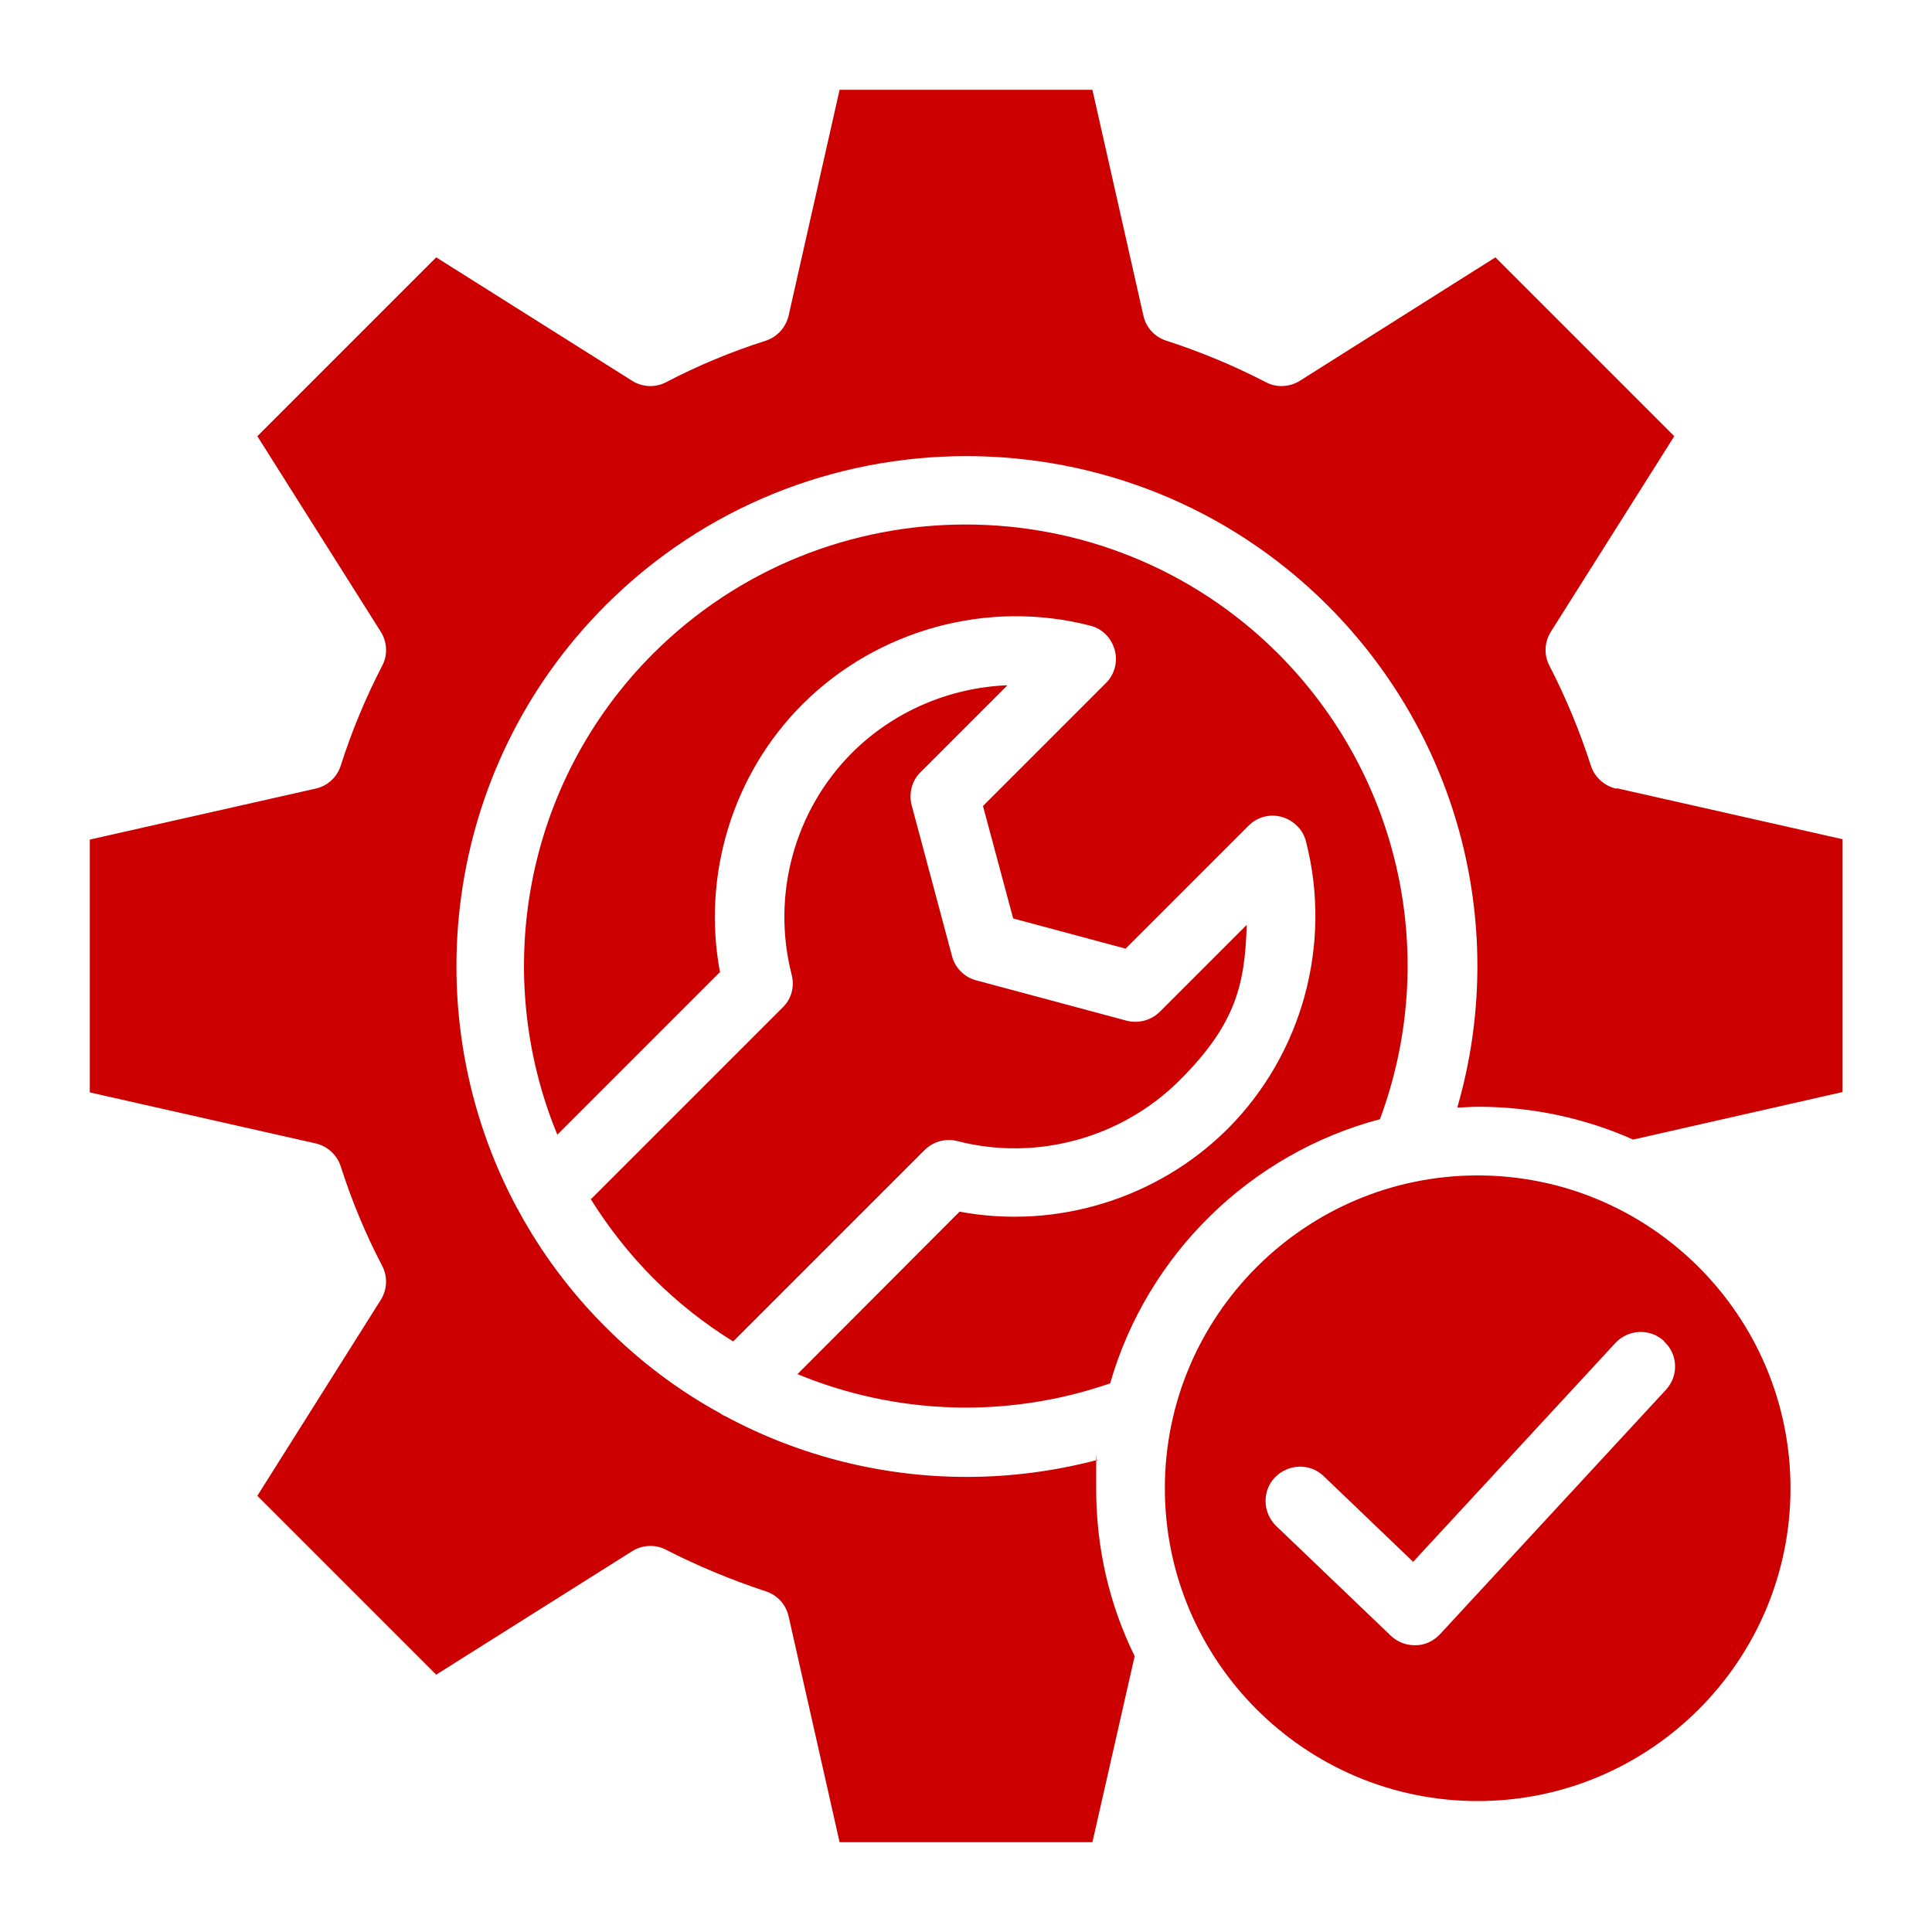 <?xml version="1.0" encoding="UTF-8"?>
<svg id="Layer_1" xmlns="http://www.w3.org/2000/svg" version="1.1" viewBox="0 0 512 512">
  <!-- Generator: Adobe Illustrator 29.6.1, SVG Export Plug-In . SVG Version: 2.1.1 Build 9)  -->
  <defs>
    <style>
      .st0 {
        fill: #c00;
      }
    </style>
  </defs>
  <path class="st0" d="M211.3,364.2l43-43.1c25.6,4.8,52.4-3.4,71-21.9,19.8-19.8,27.8-49,20.8-76.2-.8-3.2-3.3-5.6-6.4-6.5-3.2-.9-6.5,0-8.8,2.3l-32.6,32.6-29.8-8-8-29.8,32.6-32.6c2.3-2.3,3.2-5.7,2.3-8.8-.9-3.2-3.3-5.6-6.5-6.4-27.1-7-56.3,1-76.2,20.8-18.6,18.6-26.7,45.4-21.9,71l-43.1,43.1c-17.5-42.4-9-93.1,25.4-127.5,45.7-45.6,119.9-45.6,165.6,0,32.5,32.6,42.9,80.6,27,123.4-34.4,9.1-61.7,35.9-71.5,70-27.5,9.5-57,8.3-83-2.5h0ZM474.5,394.4c0,45.7-37.2,82.9-82.9,82.9s-82.9-37.2-82.9-82.9,37.2-82.9,82.9-82.9,82.9,37.2,82.9,82.9h0ZM441,355.4c-3.7-3.4-9.4-3.2-12.9.5l-53.6,58-23.7-22.7c-3.6-3.5-9.4-3.3-12.9.3-3.5,3.6-3.3,9.4.3,12.9l30.4,29.1c1.7,1.6,3.9,2.5,6.3,2.5s.2,0,.3,0c2.4,0,4.7-1.1,6.4-2.9l59.9-64.8c3.4-3.7,3.2-9.4-.5-12.8h0ZM428.3,209c-3.1-.7-5.7-3-6.7-6.1-2.9-9-6.6-18-11-26.5-1.5-2.9-1.3-6.3.4-9l32.7-51.8-47.4-47.4-51.8,32.7c-2.7,1.7-6.2,1.9-9,.4-8.5-4.4-17.4-8.1-26.4-11-3.1-1-5.4-3.5-6.1-6.7l-13.5-59.8h-67l-13.5,59.8c-.7,3.1-3,5.7-6.1,6.7-9.1,2.9-18,6.6-26.4,11-2.9,1.5-6.3,1.3-9-.4l-51.9-32.7-47.4,47.4,32.7,51.8c1.7,2.7,1.9,6.2.4,9-4.4,8.5-8.1,17.4-11,26.5-1,3.1-3.5,5.4-6.7,6.1l-59.8,13.5v67l59.8,13.5c3.1.7,5.7,3,6.7,6.1,2.9,9.1,6.6,18,11,26.4,1.5,2.9,1.3,6.3-.4,9l-32.7,51.9,47.4,47.4,51.9-32.7c2.7-1.7,6.2-1.9,9-.4,8.4,4.3,17.3,8,26.4,11,3.1,1,5.4,3.5,6.1,6.7l13.5,59.8h67l11.2-49.3c-6.6-13.4-10.2-28.4-10.2-44.3s0-5.2.3-7.7c-11.4,3-23.1,4.5-34.6,4.5-22.3,0-44.3-5.5-64-16.1-.5-.2-1-.5-1.4-.8-11-6-21.2-13.7-30.3-22.8-9.4-9.4-17.1-19.8-23.1-30.9,0-.2-.2-.3-.3-.5-27.6-51.2-19.8-116.7,23.4-159.9,52.7-52.7,138.5-52.7,191.3,0,35.2,35.2,48,86.1,34.4,133.1,1.8,0,3.7-.2,5.5-.2,14.6,0,28.5,3.1,41.1,8.7l55.5-12.6v-67l-59.8-13.5ZM156.5,317.7c4.7,7.5,10.2,14.6,16.7,21.1,6.4,6.4,13.5,12,21.1,16.7l50.7-50.7c2.3-2.3,5.6-3.2,8.7-2.4,21,5.4,43.5-.8,58.8-16s17.4-25.9,17.9-41.3l-23,23c-2.3,2.3-5.7,3.2-8.8,2.4l-39.9-10.7c-3.1-.8-5.6-3.3-6.4-6.4l-10.7-40c-.8-3.1,0-6.5,2.4-8.8l23-23c-15.3.6-30.2,6.9-41.2,17.9-15.3,15.3-21.4,37.8-16,58.8.8,3.1,0,6.4-2.4,8.7l-50.7,50.7Z"/>
</svg>